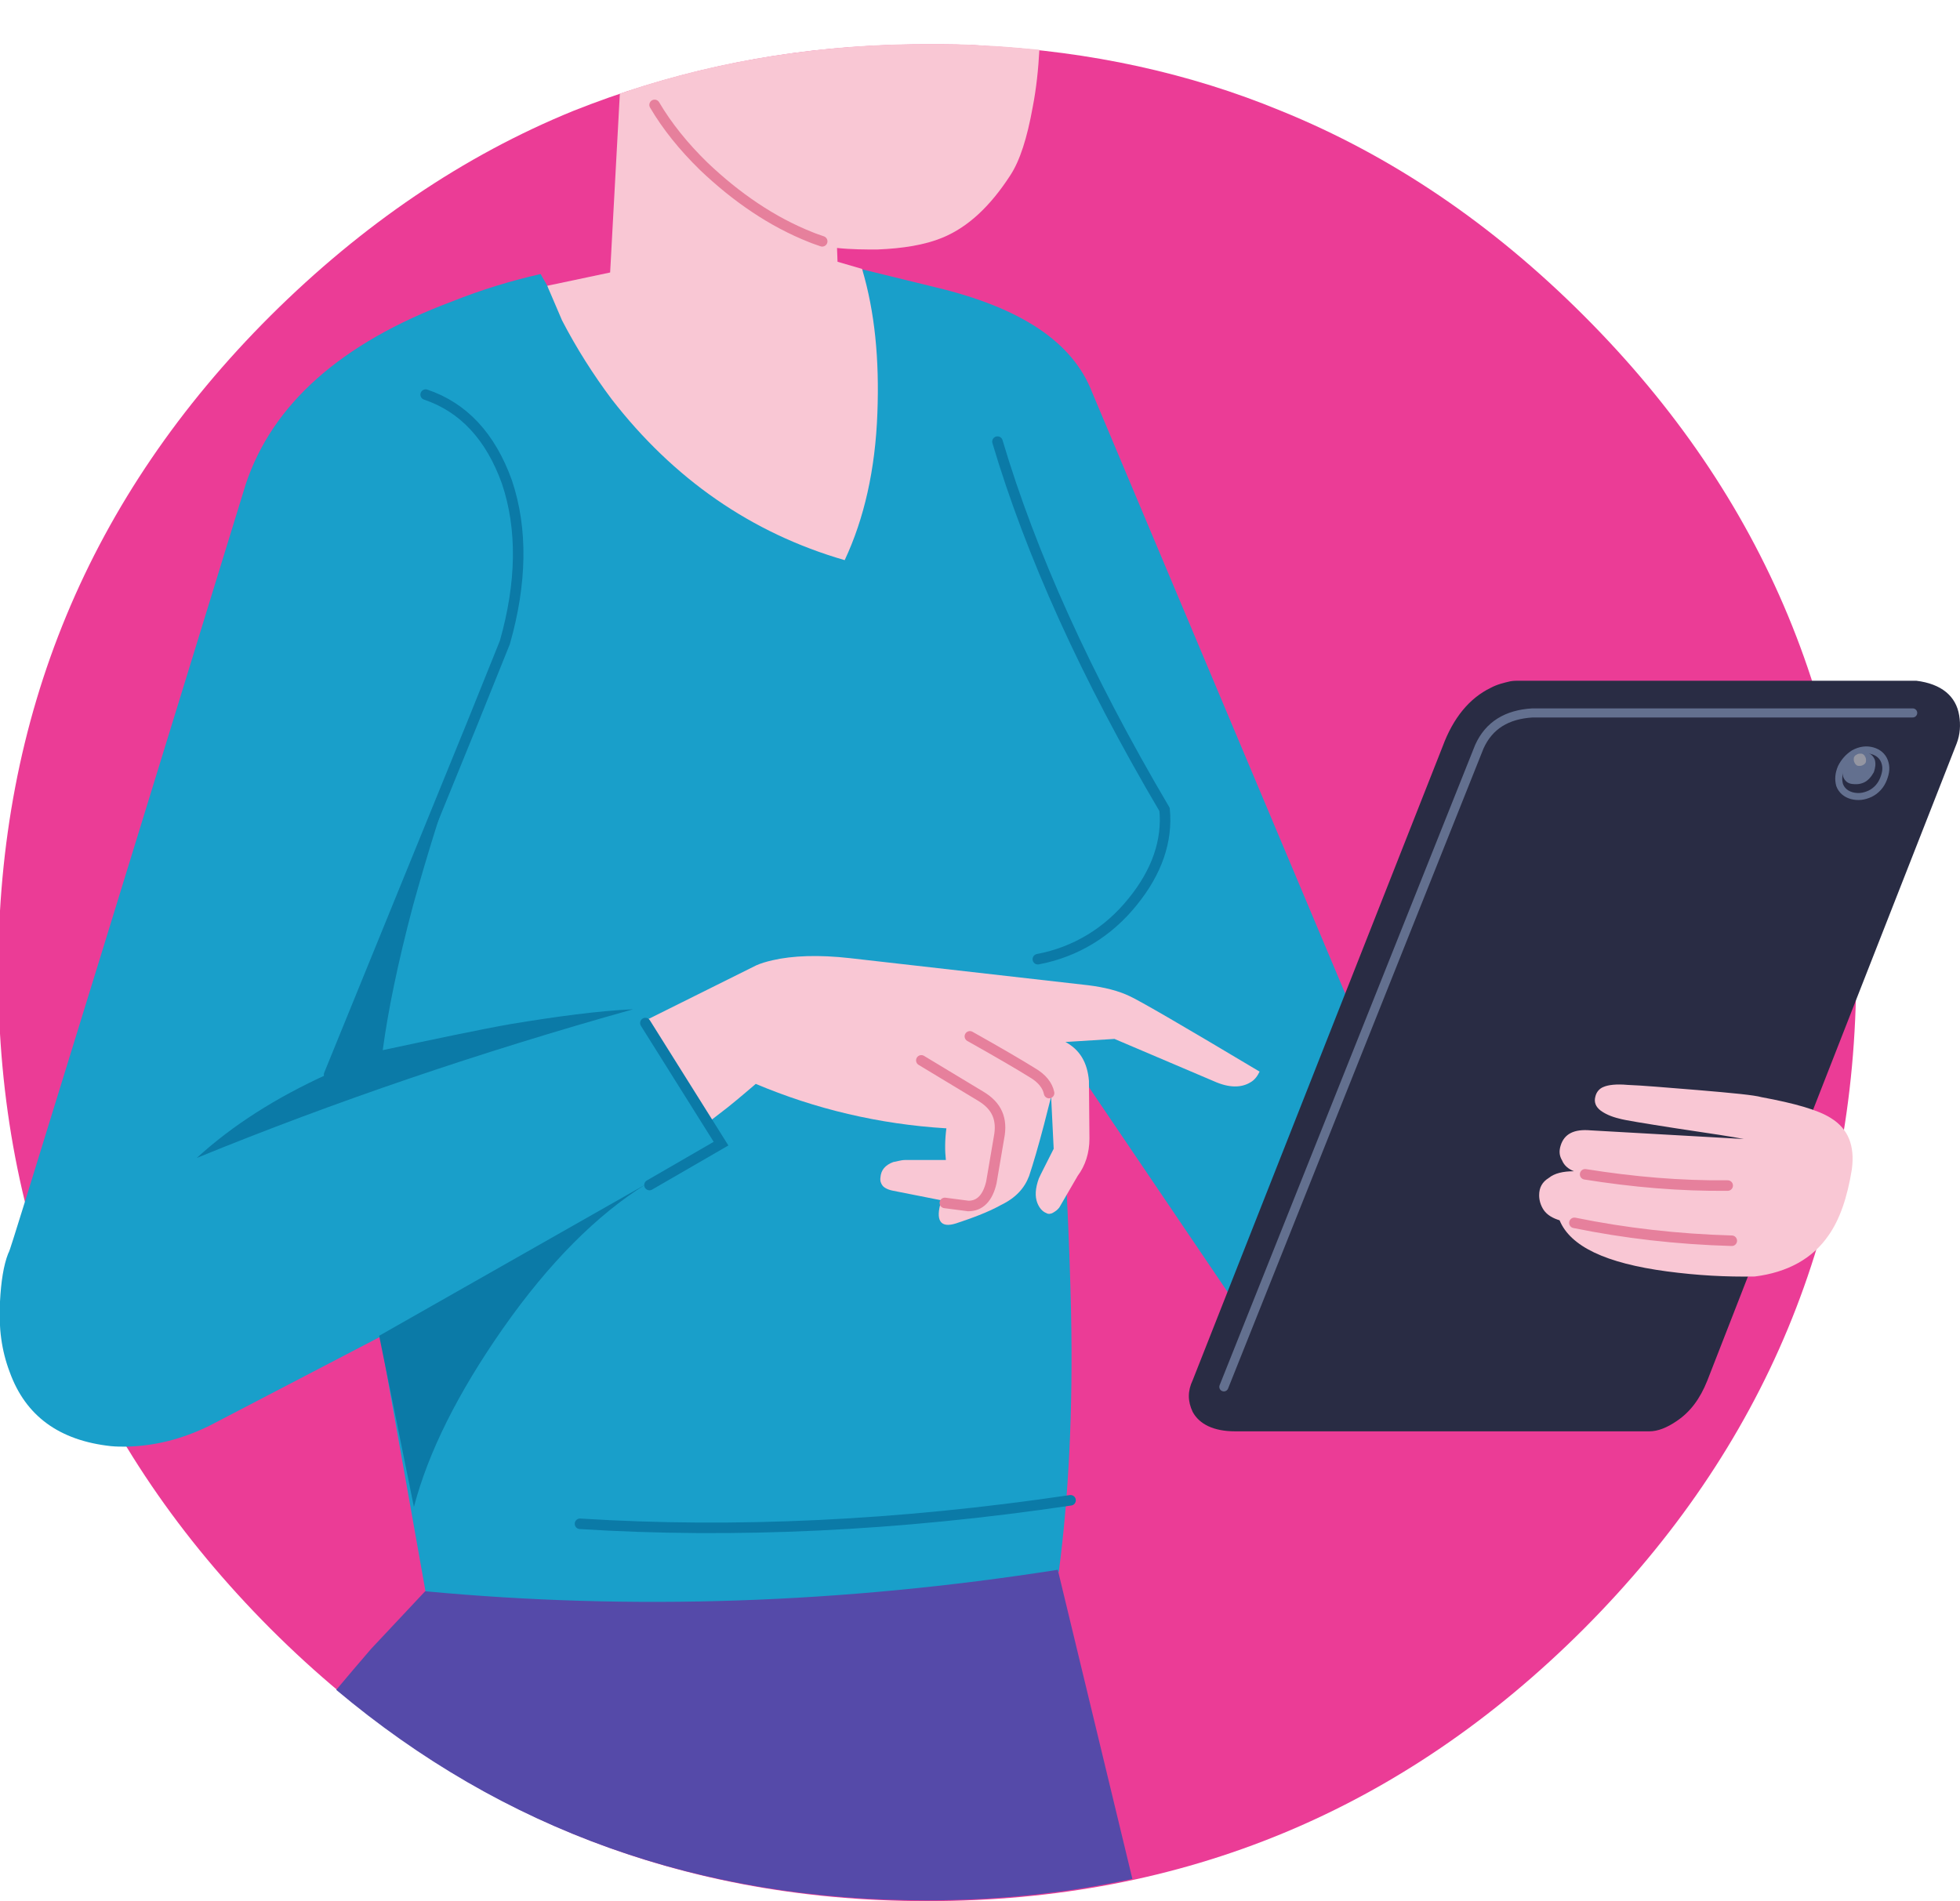 <?xml version="1.0" encoding="UTF-8"?><svg id="Ebene_1" xmlns="http://www.w3.org/2000/svg" viewBox="0 0 383.56 372.08"><defs><style>.cls-1{fill:rgba(204,204,204,0);}.cls-2{fill:#f9c7d4;}.cls-3{fill:#eb3c96;}.cls-4{fill:#0b7aa7;}.cls-5{fill:#199fca;}.cls-6{fill:#9496a2;}.cls-7{fill:#554aa9;}.cls-8{fill:#63708f;}.cls-9{fill:#292c44;}.cls-10{stroke-linejoin:round;}.cls-10,.cls-11,.cls-12{stroke-width:2.06px;}.cls-10,.cls-11,.cls-12,.cls-13{stroke-linecap:round;}.cls-10,.cls-11,.cls-12,.cls-13,.cls-14{fill:none;}.cls-10,.cls-12{stroke:#0b7aa7;}.cls-11{stroke:#e6809c;}.cls-11,.cls-12,.cls-13,.cls-14{stroke-miterlimit:6.86;}.cls-13{stroke-width:1.78px;}.cls-13,.cls-14{stroke:#63708f;}.cls-14{stroke-width:1.37px;}</style></defs><g><g id="FL_2_5_0_Layer0_0_FILL"><path class="cls-1" d="M466.05,430.38l-1360.22,57.22-158.62-5327.22L-178.13,471.2l644.18-40.82Z"/></g><g id="FL_2_5_0_Layer0_1_FILL"><path class="cls-3" d="M192.75,8.98c-3.7-.3-7.4-.3-11.3-.3s-7.4,.1-11.2,.3c-20.6,1.1-39.9,5.5-58,12.7-21.6,8.8-41.4,22.3-59.3,40.1C17.45,97.18-.35,140.08-.35,190.28s17.8,92.9,53.3,128.5c35.4,35.4,78.3,53.3,128.5,53.3s93-17.8,128.5-53.3c35.4-35.5,53.3-78.3,53.3-128.5s-17.8-93-53.3-128.5c-17.9-17.9-37.6-31.3-59.3-40.1-17.9-7.4-37.3-11.6-57.9-12.7Z"/></g><g id="FL_2_5_0_Layer0_2_FILL"><path class="cls-5" d="M107.1,55.93c-.4-.8-.9-1.5-1.3-2.3-5.7,1.3-11.4,3-17.4,5.4-21.7,8.1-35.1,20.1-40.3,35.7C25.3,168.93,10.9,215.73,4.9,235.13c-2,6.3-3,9.8-3.3,10.2-.9,2.3-1.4,5.5-1.6,9.4-.3,5.1,.3,9.6,1.9,13.8,3.1,8.6,9.7,13.4,19.8,14.5,1,.1,2,.1,2.9,.1,5.5-.1,10.9-1.4,16.4-4.1l33.4-17.4,8.9,50c23,7.4,44.4,10.8,64.3,10,19.2-.7,39.2-5.5,59.6-14,1.9-14.5,2.8-31.4,2.4-50.7-.3-13.9-1.1-31.6-2.7-53.3l34.6,51.1,23-57.3-50.8-120.7c-3.8-9.8-13.9-16.5-30.6-20.5l-14.3-3.5c.9,5.7-9.1,8-30.1,6.9-6.7-.3-13.9-1-21.7-2-6.5-.9-9.8-1.4-9.9-1.7Z"/></g><g id="FL_2_5_0_Layer0_2_MEMBER_0_FILL"><path class="cls-2" d="M166.4,187.53c-6.2-.7-11.3-.5-15.2,.4-1.3,.3-2.3,.6-3.2,1l-21.5,10.7,12.4,19.8,3.5-2.7c2.5-2,4.3-3.6,5.5-4.6,11.6,4.9,24.1,7.9,37.3,8.7-.3,2.3-.3,4.4-.1,6.2h-8c-.8,0-1.6,.3-2.3,.4-1.6,.6-2.4,1.6-2.5,3-.1,.7,.1,1.2,.4,1.6,.3,.4,1,.8,2,1l9.6,1.9-.1,.1c-1.2,3.8-.2,5.4,2.9,4.4,3-1,6.1-2.1,8.8-3.6,2.9-1.4,4.6-3.3,5.5-5.7,.8-2.4,1.8-5.8,2.9-10l1.4-5.5,.5,10.2c-1.6,3.2-2.6,5.1-2.9,5.8-.7,1.9-.8,3.5-.3,4.8,.4,1,1,1.7,1.8,2,.3,.2,.8,.2,1.3-.1s.8-.5,1.2-1l3.6-6.2c1.5-2,2.3-4.5,2.3-7.3l-.1-11.3c-.3-3.6-1.8-6.1-4.6-7.6l9.6-.6,19.5,8.3c2.9,1.3,5.3,1.3,7.1,.2,.9-.5,1.4-1.3,1.8-2.1-14.9-8.9-23.5-13.9-25.5-14.8-2.1-1-4.8-1.7-8-2.1l-46.6-5.3Z"/></g><g><g id="FL_2_5_0_Layer0_2_MEMBER_1_FILL"><path class="cls-4" d="M80.8,177.33c2.7-9.8,6.4-21.7,11.3-35.8l-28,68.7c-10.1,4.6-18.6,10-25.6,16.4,26.9-11,55.4-20.7,85.4-29.1-6.8,.3-14.9,1.4-24,2.9-6.2,1.1-14.7,2.9-25,5.1,1-7.5,2.9-16.9,5.9-28.2Z"/></g><path id="FL_2_5_0_Layer0_2_MEMBER_1_1_STROKES" class="cls-12" d="M83.3,77.23c7.4,2.5,12.7,8.2,15.9,17.1,3.1,9.2,2.9,19.8-.4,31.4l-6.4,15.9-28,68.7m61.9-10.1l14.8,23.6-14,8.1m-13.6,66.3c30.2,1.9,62.3,.4,96-4.6"/><path id="FL_2_5_0_Layer0_2_MEMBER_1_2_STROKES" class="cls-10" d="M203.1,187.73c7.4-1.4,13.8-5.3,18.6-11.3,4.7-5.8,6.8-11.9,6.2-18-15.4-26.1-26.2-50.1-32.7-72"/></g><g id="FL_2_5_0_Layer0_2_MEMBER_2_MEMBER_0_FILL"><path class="cls-9" d="M297.2,133.23c-.4,0-1,0-1.6,.1-1.3,.3-2.6,.6-3.9,1.3-4.1,2-7.3,5.8-9.4,11.5l-48.9,124c-1,2.1-1,4.1,0,6.2,1.3,2.4,4.1,3.8,8.3,3.8h81.1c1.6,0,3.4-.7,5.3-2,2.7-1.8,4.6-4.4,6-7.9,1.9-4.9,18.1-46.5,48.8-124.7,.7-1.8,.8-3.7,.5-5.5-.6-3.8-3.5-6.2-8.4-6.8h-77.8Z"/></g><g><path id="FL_2_5_0_Layer0_2_MEMBER_2_MEMBER_0_MEMBER_0_1_STROKES" class="cls-13" d="M374.3,139.53h-74.4c-5,.3-8.5,2.4-10.4,6.6l-50,125.3"/><path id="FL_2_5_0_Layer0_2_MEMBER_2_MEMBER_0_MEMBER_0_2_STROKES" class="cls-14" d="M360.3,150.23c-.5,1.2-.6,2.3-.3,3.4,.4,1.1,1.3,1.8,2.4,2.1,1.2,.3,2.3,.2,3.6-.4,1.2-.6,2.1-1.6,2.6-2.9,.5-1.3,.6-2.3,.2-3.4-.4-1.1-1.3-1.8-2.4-2.1-1.1-.3-2.3-.2-3.6,.5-1.1,.7-1.9,1.6-2.5,2.8Z"/></g><g id="FL_2_5_0_Layer0_2_MEMBER_2_MEMBER_0_MEMBER_0_MEMBER_0_FILL"><path class="cls-8" d="M364.8,153.13c.8-.4,1.4-1.1,1.9-2,.3-.9,.4-1.6,.2-2.4-.3-.8-.9-1.3-1.7-1.5-.8-.3-1.6-.1-2.4,.4-.8,.4-1.4,1.1-1.9,2-.4,.8-.4,1.6-.2,2.4,.3,.8,.9,1.3,1.7,1.4s1.5,.1,2.4-.3Z"/></g><g id="FL_2_5_0_Layer0_2_MEMBER_2_MEMBER_0_MEMBER_0_MEMBER_1_FILL"><path class="cls-6" d="M364.84,149.57c.33-.33,.33-.44,.33-.87s-.22-.65-.33-.87c-.33-.33-.44-.33-.87-.33s-.65,.22-.87,.33c-.33,.33-.33,.44-.33,.87s.22,.65,.33,.87c.33,.33,.44,.33,.87,.33s.65-.22,.87-.33Z"/></g><g id="FL_2_5_0_Layer0_2_MEMBER_2_MEMBER_1_FILL"><path class="cls-2" d="M332.1,213.33c-6.2-.5-10.8-.9-13.6-1-2.2-.2-3.8,0-4.7,.4-.8,.3-1.4,1-1.6,1.9-.3,1.1,.1,2,1,2.7,.8,.6,2,1.2,3.7,1.6,1,.3,4.7,.9,11.1,1.9,6.8,1,11.3,1.7,13.3,2.1h.1l-30.1-1.7c-3.3-.3-5.2,.7-5.9,3-.3,1-.3,1.9,.3,2.9,.4,1,1.3,1.7,2.3,2.1-2.1,0-3.8,.4-4.9,1.3-1.3,.8-1.9,1.9-1.9,3.4,0,1,.3,2,.9,2.9,.7,1,1.8,1.6,3.1,2,2.1,5.1,9,8.4,21,10,6,.8,11.6,1.1,17.2,1,6.4-.8,11.3-3.5,14.4-8,2.2-3.1,3.7-7.4,4.6-13,.6-4.6-.7-7.9-4.1-10-2.5-1.6-7.1-2.9-13.6-4.1-1.4-.4-5.5-.8-12.6-1.4Z"/></g><path id="FL_2_5_0_Layer0_2_MEMBER_2_MEMBER_1_MEMBER_0_1_STROKES" class="cls-11" d="M310.2,229.83c9.4,1.5,18.6,2.3,27.9,2.2m.8,10.8c-10.7-.3-21-1.5-30.8-3.5"/><g id="FL_2_5_0_Layer0_2_MEMBER_3_FILL"><path class="cls-2" d="M107.1,55.93c0,.1,1,2.3,2.9,6.8,2.8,5.4,6.1,10.6,9.7,15.4,12.1,15.6,27.3,26.2,45.6,31.5,3.8-8.1,6-17.7,6.4-28.8,.4-10.5-.5-19.8-3-28.2l-4.8-1.4-.1-2.7c2.8,.3,5.4,.3,7.9,.3,5-.2,9.3-.9,12.7-2.3,5.1-2.1,9.4-6.2,13.3-12.2,1.9-2.9,3.3-7.3,4.4-13.4,.7-3.6,1.1-7.4,1.3-11.2-3.6-.3-7.2-.7-10.7-.8-3.7-.3-7.4-.3-11.3-.3s-7.4,.1-11.2,.3c-17.2,1-33.5,4.1-48.9,9.4l-1.9,35-12.3,2.6Z"/></g><path id="FL_2_5_0_Layer0_2_MEMBER_4_1_STROKES" class="cls-11" d="M160.9,47.23c-.8-.3-1.5-.5-2.2-.8-7.6-3-14.6-7.8-21-13.9-3.9-3.8-7.2-7.9-9.6-12"/><path id="FL_2_5_0_Layer0_2_MEMBER_5_1_STROKES" class="cls-11" d="M205.3,213.93c-.3-1.5-1.4-2.9-3.3-4-2.4-1.5-6.5-3.9-12.2-7.1m-4.9,32.6l4.6,.6c2.3,0,3.8-1.6,4.5-4.6l1.5-8.8c.7-3.6-.4-6.2-3.6-8.1l-11.6-7"/><g id="FL_2_5_0_Layer0_2_MEMBER_6_FILL"><path class="cls-4" d="M74.2,261.43l6.8,33.5c2.8-10.7,8.6-22.3,17.4-34.9,9.1-13,18.5-22.3,27.9-28.2l-52.1,29.6Z"/></g><g id="FL_2_5_0_Layer0_2_MEMBER_7_FILL"><path class="cls-7" d="M83.2,311.43l-10.6,11.3c-2.5,2.9-4.7,5.5-6.8,8,32.7,27.5,71.2,41.2,115.5,41.2,13.9,0,27.4-1.4,40.3-4.2l-14.6-60.5c-42.1,6.6-83.4,8-123.8,4.2Z"/></g></g><g id="FL_2_3x_0_Layer0_0_FILL"><path class="cls-1" d="M1143.55,457V-23L-762.23,487.6l1336.68-30.6h569.1Z"/></g><g id="FL_2_4_0_Layer0_0_FILL"><path class="cls-1" d="M592.2-1.42L-768.02-70.6h-719L-612.36,5366.62,592.2-1.42Z"/></g></svg>